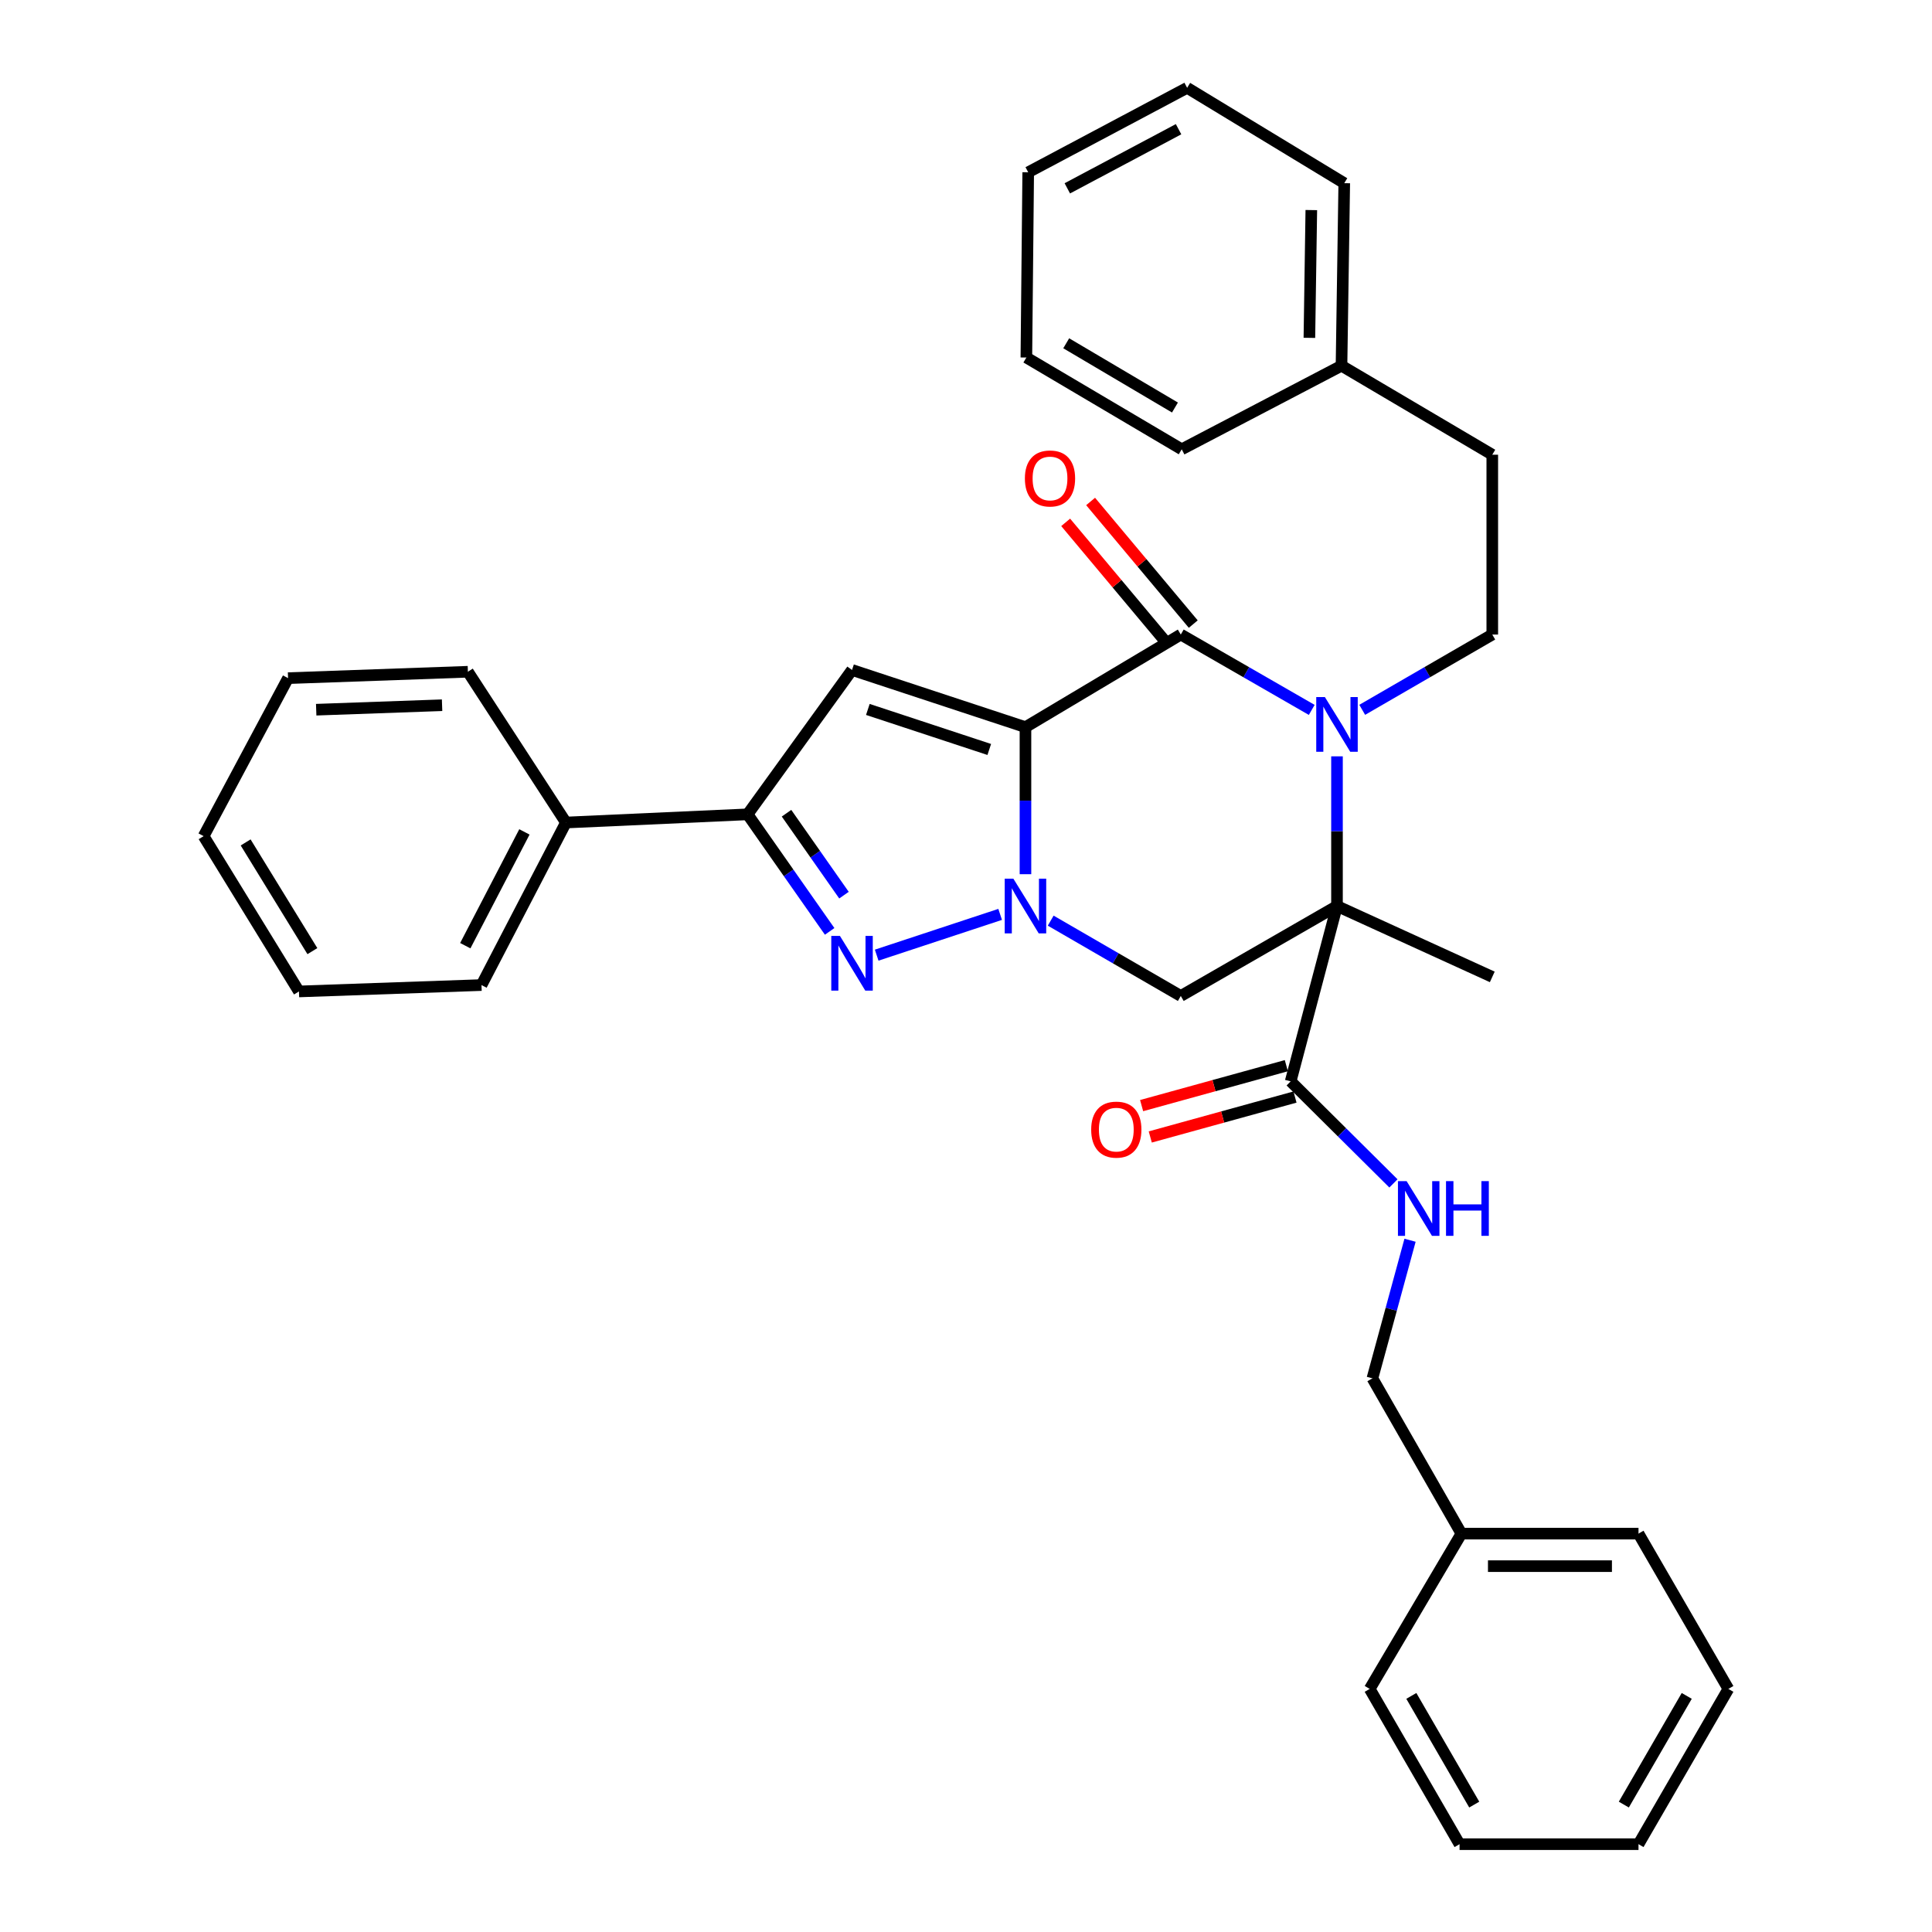 <?xml version='1.0' encoding='iso-8859-1'?>
<svg version='1.1' baseProfile='full'
              xmlns='http://www.w3.org/2000/svg'
                      xmlns:rdkit='http://www.rdkit.org/xml'
                      xmlns:xlink='http://www.w3.org/1999/xlink'
                  xml:space='preserve'
width='1000px' height='1000px' viewBox='0 0 1000 1000'>
<!-- END OF HEADER -->
<rect style='opacity:1.0;fill:#FFFFFF;stroke:none' width='1000' height='1000' x='0' y='0'> </rect>
<path class='bond-0' d='M 530.778,376.372 L 530.778,414.429' style='fill:none;fill-rule:evenodd;stroke:#000000;stroke-width:6px;stroke-linecap:butt;stroke-linejoin:miter;stroke-opacity:1' />
<path class='bond-0' d='M 530.778,414.429 L 530.778,452.485' style='fill:none;fill-rule:evenodd;stroke:#0000FF;stroke-width:6px;stroke-linecap:butt;stroke-linejoin:miter;stroke-opacity:1' />
<path class='bond-3' d='M 530.778,376.372 L 611.176,328.437' style='fill:none;fill-rule:evenodd;stroke:#000000;stroke-width:6px;stroke-linecap:butt;stroke-linejoin:miter;stroke-opacity:1' />
<path class='bond-5' d='M 530.778,376.372 L 441.007,346.773' style='fill:none;fill-rule:evenodd;stroke:#000000;stroke-width:6px;stroke-linecap:butt;stroke-linejoin:miter;stroke-opacity:1' />
<path class='bond-5' d='M 512.04,387.925 L 449.199,367.205' style='fill:none;fill-rule:evenodd;stroke:#000000;stroke-width:6px;stroke-linecap:butt;stroke-linejoin:miter;stroke-opacity:1' />
<path class='bond-4' d='M 517.675,473.286 L 453.765,494.385' style='fill:none;fill-rule:evenodd;stroke:#0000FF;stroke-width:6px;stroke-linecap:butt;stroke-linejoin:miter;stroke-opacity:1' />
<path class='bond-6' d='M 543.841,476.523 L 577.508,496.017' style='fill:none;fill-rule:evenodd;stroke:#0000FF;stroke-width:6px;stroke-linecap:butt;stroke-linejoin:miter;stroke-opacity:1' />
<path class='bond-6' d='M 577.508,496.017 L 611.176,515.511' style='fill:none;fill-rule:evenodd;stroke:#000000;stroke-width:6px;stroke-linecap:butt;stroke-linejoin:miter;stroke-opacity:1' />
<path class='bond-1' d='M 692.023,468.96 L 692.023,430.219' style='fill:none;fill-rule:evenodd;stroke:#000000;stroke-width:6px;stroke-linecap:butt;stroke-linejoin:miter;stroke-opacity:1' />
<path class='bond-1' d='M 692.023,430.219 L 692.023,391.479' style='fill:none;fill-rule:evenodd;stroke:#0000FF;stroke-width:6px;stroke-linecap:butt;stroke-linejoin:miter;stroke-opacity:1' />
<path class='bond-8' d='M 692.023,468.96 L 668.046,559.714' style='fill:none;fill-rule:evenodd;stroke:#000000;stroke-width:6px;stroke-linecap:butt;stroke-linejoin:miter;stroke-opacity:1' />
<path class='bond-14' d='M 692.023,468.96 L 772.402,505.641' style='fill:none;fill-rule:evenodd;stroke:#000000;stroke-width:6px;stroke-linecap:butt;stroke-linejoin:miter;stroke-opacity:1' />
<path class='bond-35' d='M 692.023,468.96 L 611.176,515.511' style='fill:none;fill-rule:evenodd;stroke:#000000;stroke-width:6px;stroke-linecap:butt;stroke-linejoin:miter;stroke-opacity:1' />
<path class='bond-2' d='M 678.951,367.445 L 645.063,347.941' style='fill:none;fill-rule:evenodd;stroke:#0000FF;stroke-width:6px;stroke-linecap:butt;stroke-linejoin:miter;stroke-opacity:1' />
<path class='bond-2' d='M 645.063,347.941 L 611.176,328.437' style='fill:none;fill-rule:evenodd;stroke:#000000;stroke-width:6px;stroke-linecap:butt;stroke-linejoin:miter;stroke-opacity:1' />
<path class='bond-9' d='M 705.085,367.407 L 738.743,347.922' style='fill:none;fill-rule:evenodd;stroke:#0000FF;stroke-width:6px;stroke-linecap:butt;stroke-linejoin:miter;stroke-opacity:1' />
<path class='bond-9' d='M 738.743,347.922 L 772.402,328.437' style='fill:none;fill-rule:evenodd;stroke:#000000;stroke-width:6px;stroke-linecap:butt;stroke-linejoin:miter;stroke-opacity:1' />
<path class='bond-11' d='M 617.632,323.032 L 591.067,291.298' style='fill:none;fill-rule:evenodd;stroke:#000000;stroke-width:6px;stroke-linecap:butt;stroke-linejoin:miter;stroke-opacity:1' />
<path class='bond-11' d='M 591.067,291.298 L 564.501,259.563' style='fill:none;fill-rule:evenodd;stroke:#FF0000;stroke-width:6px;stroke-linecap:butt;stroke-linejoin:miter;stroke-opacity:1' />
<path class='bond-11' d='M 604.72,333.841 L 578.155,302.107' style='fill:none;fill-rule:evenodd;stroke:#000000;stroke-width:6px;stroke-linecap:butt;stroke-linejoin:miter;stroke-opacity:1' />
<path class='bond-11' d='M 578.155,302.107 L 551.589,270.372' style='fill:none;fill-rule:evenodd;stroke:#FF0000;stroke-width:6px;stroke-linecap:butt;stroke-linejoin:miter;stroke-opacity:1' />
<path class='bond-34' d='M 429.426,482.083 L 408.185,451.792' style='fill:none;fill-rule:evenodd;stroke:#0000FF;stroke-width:6px;stroke-linecap:butt;stroke-linejoin:miter;stroke-opacity:1' />
<path class='bond-34' d='M 408.185,451.792 L 386.944,421.501' style='fill:none;fill-rule:evenodd;stroke:#000000;stroke-width:6px;stroke-linecap:butt;stroke-linejoin:miter;stroke-opacity:1' />
<path class='bond-34' d='M 436.841,463.327 L 421.972,442.124' style='fill:none;fill-rule:evenodd;stroke:#0000FF;stroke-width:6px;stroke-linecap:butt;stroke-linejoin:miter;stroke-opacity:1' />
<path class='bond-34' d='M 421.972,442.124 L 407.103,420.92' style='fill:none;fill-rule:evenodd;stroke:#000000;stroke-width:6px;stroke-linecap:butt;stroke-linejoin:miter;stroke-opacity:1' />
<path class='bond-7' d='M 441.007,346.773 L 386.944,421.501' style='fill:none;fill-rule:evenodd;stroke:#000000;stroke-width:6px;stroke-linecap:butt;stroke-linejoin:miter;stroke-opacity:1' />
<path class='bond-12' d='M 386.944,421.501 L 292.934,425.739' style='fill:none;fill-rule:evenodd;stroke:#000000;stroke-width:6px;stroke-linecap:butt;stroke-linejoin:miter;stroke-opacity:1' />
<path class='bond-10' d='M 668.046,559.714 L 694.644,586.121' style='fill:none;fill-rule:evenodd;stroke:#000000;stroke-width:6px;stroke-linecap:butt;stroke-linejoin:miter;stroke-opacity:1' />
<path class='bond-10' d='M 694.644,586.121 L 721.242,612.527' style='fill:none;fill-rule:evenodd;stroke:#0000FF;stroke-width:6px;stroke-linecap:butt;stroke-linejoin:miter;stroke-opacity:1' />
<path class='bond-13' d='M 665.807,551.597 L 628.353,561.928' style='fill:none;fill-rule:evenodd;stroke:#000000;stroke-width:6px;stroke-linecap:butt;stroke-linejoin:miter;stroke-opacity:1' />
<path class='bond-13' d='M 628.353,561.928 L 590.899,572.26' style='fill:none;fill-rule:evenodd;stroke:#FF0000;stroke-width:6px;stroke-linecap:butt;stroke-linejoin:miter;stroke-opacity:1' />
<path class='bond-13' d='M 670.284,567.83 L 632.83,578.161' style='fill:none;fill-rule:evenodd;stroke:#000000;stroke-width:6px;stroke-linecap:butt;stroke-linejoin:miter;stroke-opacity:1' />
<path class='bond-13' d='M 632.83,578.161 L 595.376,588.492' style='fill:none;fill-rule:evenodd;stroke:#FF0000;stroke-width:6px;stroke-linecap:butt;stroke-linejoin:miter;stroke-opacity:1' />
<path class='bond-16' d='M 772.402,328.437 L 772.402,235.363' style='fill:none;fill-rule:evenodd;stroke:#000000;stroke-width:6px;stroke-linecap:butt;stroke-linejoin:miter;stroke-opacity:1' />
<path class='bond-15' d='M 729.838,641.946 L 720.098,677.687' style='fill:none;fill-rule:evenodd;stroke:#0000FF;stroke-width:6px;stroke-linecap:butt;stroke-linejoin:miter;stroke-opacity:1' />
<path class='bond-15' d='M 720.098,677.687 L 710.359,713.427' style='fill:none;fill-rule:evenodd;stroke:#000000;stroke-width:6px;stroke-linecap:butt;stroke-linejoin:miter;stroke-opacity:1' />
<path class='bond-19' d='M 292.934,425.739 L 249.218,509.87' style='fill:none;fill-rule:evenodd;stroke:#000000;stroke-width:6px;stroke-linecap:butt;stroke-linejoin:miter;stroke-opacity:1' />
<path class='bond-19' d='M 271.435,430.594 L 240.833,489.486' style='fill:none;fill-rule:evenodd;stroke:#000000;stroke-width:6px;stroke-linecap:butt;stroke-linejoin:miter;stroke-opacity:1' />
<path class='bond-20' d='M 292.934,425.739 L 242.183,347.699' style='fill:none;fill-rule:evenodd;stroke:#000000;stroke-width:6px;stroke-linecap:butt;stroke-linejoin:miter;stroke-opacity:1' />
<path class='bond-17' d='M 710.359,713.427 L 756.423,793.797' style='fill:none;fill-rule:evenodd;stroke:#000000;stroke-width:6px;stroke-linecap:butt;stroke-linejoin:miter;stroke-opacity:1' />
<path class='bond-18' d='M 772.402,235.363 L 694.361,189.299' style='fill:none;fill-rule:evenodd;stroke:#000000;stroke-width:6px;stroke-linecap:butt;stroke-linejoin:miter;stroke-opacity:1' />
<path class='bond-21' d='M 756.423,793.797 L 848.084,793.797' style='fill:none;fill-rule:evenodd;stroke:#000000;stroke-width:6px;stroke-linecap:butt;stroke-linejoin:miter;stroke-opacity:1' />
<path class='bond-21' d='M 770.172,810.636 L 834.335,810.636' style='fill:none;fill-rule:evenodd;stroke:#000000;stroke-width:6px;stroke-linecap:butt;stroke-linejoin:miter;stroke-opacity:1' />
<path class='bond-22' d='M 756.423,793.797 L 708.955,874.176' style='fill:none;fill-rule:evenodd;stroke:#000000;stroke-width:6px;stroke-linecap:butt;stroke-linejoin:miter;stroke-opacity:1' />
<path class='bond-23' d='M 694.361,189.299 L 695.783,94.812' style='fill:none;fill-rule:evenodd;stroke:#000000;stroke-width:6px;stroke-linecap:butt;stroke-linejoin:miter;stroke-opacity:1' />
<path class='bond-23' d='M 677.738,174.872 L 678.733,108.732' style='fill:none;fill-rule:evenodd;stroke:#000000;stroke-width:6px;stroke-linecap:butt;stroke-linejoin:miter;stroke-opacity:1' />
<path class='bond-24' d='M 694.361,189.299 L 611.653,232.556' style='fill:none;fill-rule:evenodd;stroke:#000000;stroke-width:6px;stroke-linecap:butt;stroke-linejoin:miter;stroke-opacity:1' />
<path class='bond-25' d='M 249.218,509.87 L 154.741,513.172' style='fill:none;fill-rule:evenodd;stroke:#000000;stroke-width:6px;stroke-linecap:butt;stroke-linejoin:miter;stroke-opacity:1' />
<path class='bond-26' d='M 242.183,347.699 L 149.1,351.011' style='fill:none;fill-rule:evenodd;stroke:#000000;stroke-width:6px;stroke-linecap:butt;stroke-linejoin:miter;stroke-opacity:1' />
<path class='bond-26' d='M 228.819,365.024 L 163.661,367.342' style='fill:none;fill-rule:evenodd;stroke:#000000;stroke-width:6px;stroke-linecap:butt;stroke-linejoin:miter;stroke-opacity:1' />
<path class='bond-28' d='M 848.084,793.797 L 894.607,874.176' style='fill:none;fill-rule:evenodd;stroke:#000000;stroke-width:6px;stroke-linecap:butt;stroke-linejoin:miter;stroke-opacity:1' />
<path class='bond-27' d='M 708.955,874.176 L 755.469,954.545' style='fill:none;fill-rule:evenodd;stroke:#000000;stroke-width:6px;stroke-linecap:butt;stroke-linejoin:miter;stroke-opacity:1' />
<path class='bond-27' d='M 730.507,877.796 L 763.066,934.055' style='fill:none;fill-rule:evenodd;stroke:#000000;stroke-width:6px;stroke-linecap:butt;stroke-linejoin:miter;stroke-opacity:1' />
<path class='bond-30' d='M 695.783,94.812 L 614.46,45.455' style='fill:none;fill-rule:evenodd;stroke:#000000;stroke-width:6px;stroke-linecap:butt;stroke-linejoin:miter;stroke-opacity:1' />
<path class='bond-29' d='M 611.653,232.556 L 531.246,185.051' style='fill:none;fill-rule:evenodd;stroke:#000000;stroke-width:6px;stroke-linecap:butt;stroke-linejoin:miter;stroke-opacity:1' />
<path class='bond-29' d='M 608.158,210.933 L 551.873,177.679' style='fill:none;fill-rule:evenodd;stroke:#000000;stroke-width:6px;stroke-linecap:butt;stroke-linejoin:miter;stroke-opacity:1' />
<path class='bond-36' d='M 154.741,513.172 L 105.393,432.793' style='fill:none;fill-rule:evenodd;stroke:#000000;stroke-width:6px;stroke-linecap:butt;stroke-linejoin:miter;stroke-opacity:1' />
<path class='bond-36' d='M 161.689,492.305 L 127.145,436.039' style='fill:none;fill-rule:evenodd;stroke:#000000;stroke-width:6px;stroke-linecap:butt;stroke-linejoin:miter;stroke-opacity:1' />
<path class='bond-32' d='M 149.1,351.011 L 105.393,432.793' style='fill:none;fill-rule:evenodd;stroke:#000000;stroke-width:6px;stroke-linecap:butt;stroke-linejoin:miter;stroke-opacity:1' />
<path class='bond-31' d='M 755.469,954.545 L 848.084,954.545' style='fill:none;fill-rule:evenodd;stroke:#000000;stroke-width:6px;stroke-linecap:butt;stroke-linejoin:miter;stroke-opacity:1' />
<path class='bond-38' d='M 894.607,874.176 L 848.084,954.545' style='fill:none;fill-rule:evenodd;stroke:#000000;stroke-width:6px;stroke-linecap:butt;stroke-linejoin:miter;stroke-opacity:1' />
<path class='bond-38' d='M 873.055,877.795 L 840.489,934.054' style='fill:none;fill-rule:evenodd;stroke:#000000;stroke-width:6px;stroke-linecap:butt;stroke-linejoin:miter;stroke-opacity:1' />
<path class='bond-33' d='M 531.246,185.051 L 532.2,89.171' style='fill:none;fill-rule:evenodd;stroke:#000000;stroke-width:6px;stroke-linecap:butt;stroke-linejoin:miter;stroke-opacity:1' />
<path class='bond-37' d='M 614.46,45.455 L 532.2,89.171' style='fill:none;fill-rule:evenodd;stroke:#000000;stroke-width:6px;stroke-linecap:butt;stroke-linejoin:miter;stroke-opacity:1' />
<path class='bond-37' d='M 610.023,66.882 L 552.442,97.483' style='fill:none;fill-rule:evenodd;stroke:#000000;stroke-width:6px;stroke-linecap:butt;stroke-linejoin:miter;stroke-opacity:1' />
<path  class='atom-1' d='M 524.518 454.8
L 533.798 469.8
Q 534.718 471.28, 536.198 473.96
Q 537.678 476.64, 537.758 476.8
L 537.758 454.8
L 541.518 454.8
L 541.518 483.12
L 537.638 483.12
L 527.678 466.72
Q 526.518 464.8, 525.278 462.6
Q 524.078 460.4, 523.718 459.72
L 523.718 483.12
L 520.038 483.12
L 520.038 454.8
L 524.518 454.8
' fill='#0000FF'/>
<path  class='atom-3' d='M 685.763 360.809
L 695.043 375.809
Q 695.963 377.289, 697.443 379.969
Q 698.923 382.649, 699.003 382.809
L 699.003 360.809
L 702.763 360.809
L 702.763 389.129
L 698.883 389.129
L 688.923 372.729
Q 687.763 370.809, 686.523 368.609
Q 685.323 366.409, 684.963 365.729
L 684.963 389.129
L 681.283 389.129
L 681.283 360.809
L 685.763 360.809
' fill='#0000FF'/>
<path  class='atom-5' d='M 434.747 484.437
L 444.027 499.437
Q 444.947 500.917, 446.427 503.597
Q 447.907 506.277, 447.987 506.437
L 447.987 484.437
L 451.747 484.437
L 451.747 512.757
L 447.867 512.757
L 437.907 496.357
Q 436.747 494.437, 435.507 492.237
Q 434.307 490.037, 433.947 489.357
L 433.947 512.757
L 430.267 512.757
L 430.267 484.437
L 434.747 484.437
' fill='#0000FF'/>
<path  class='atom-11' d='M 728.057 611.348
L 737.337 626.348
Q 738.257 627.828, 739.737 630.508
Q 741.217 633.188, 741.297 633.348
L 741.297 611.348
L 745.057 611.348
L 745.057 639.668
L 741.177 639.668
L 731.217 623.268
Q 730.057 621.348, 728.817 619.148
Q 727.617 616.948, 727.257 616.268
L 727.257 639.668
L 723.577 639.668
L 723.577 611.348
L 728.057 611.348
' fill='#0000FF'/>
<path  class='atom-11' d='M 748.457 611.348
L 752.297 611.348
L 752.297 623.388
L 766.777 623.388
L 766.777 611.348
L 770.617 611.348
L 770.617 639.668
L 766.777 639.668
L 766.777 626.588
L 752.297 626.588
L 752.297 639.668
L 748.457 639.668
L 748.457 611.348
' fill='#0000FF'/>
<path  class='atom-12' d='M 530.482 247.651
Q 530.482 240.851, 533.842 237.051
Q 537.202 233.251, 543.482 233.251
Q 549.762 233.251, 553.122 237.051
Q 556.482 240.851, 556.482 247.651
Q 556.482 254.531, 553.082 258.451
Q 549.682 262.331, 543.482 262.331
Q 537.242 262.331, 533.842 258.451
Q 530.482 254.571, 530.482 247.651
M 543.482 259.131
Q 547.802 259.131, 550.122 256.251
Q 552.482 253.331, 552.482 247.651
Q 552.482 242.091, 550.122 239.291
Q 547.802 236.451, 543.482 236.451
Q 539.162 236.451, 536.802 239.251
Q 534.482 242.051, 534.482 247.651
Q 534.482 253.371, 536.802 256.251
Q 539.162 259.131, 543.482 259.131
' fill='#FF0000'/>
<path  class='atom-14' d='M 564.797 584.687
Q 564.797 577.887, 568.157 574.087
Q 571.517 570.287, 577.797 570.287
Q 584.077 570.287, 587.437 574.087
Q 590.797 577.887, 590.797 584.687
Q 590.797 591.567, 587.397 595.487
Q 583.997 599.367, 577.797 599.367
Q 571.557 599.367, 568.157 595.487
Q 564.797 591.607, 564.797 584.687
M 577.797 596.167
Q 582.117 596.167, 584.437 593.287
Q 586.797 590.367, 586.797 584.687
Q 586.797 579.127, 584.437 576.327
Q 582.117 573.487, 577.797 573.487
Q 573.477 573.487, 571.117 576.287
Q 568.797 579.087, 568.797 584.687
Q 568.797 590.407, 571.117 593.287
Q 573.477 596.167, 577.797 596.167
' fill='#FF0000'/>
</svg>
